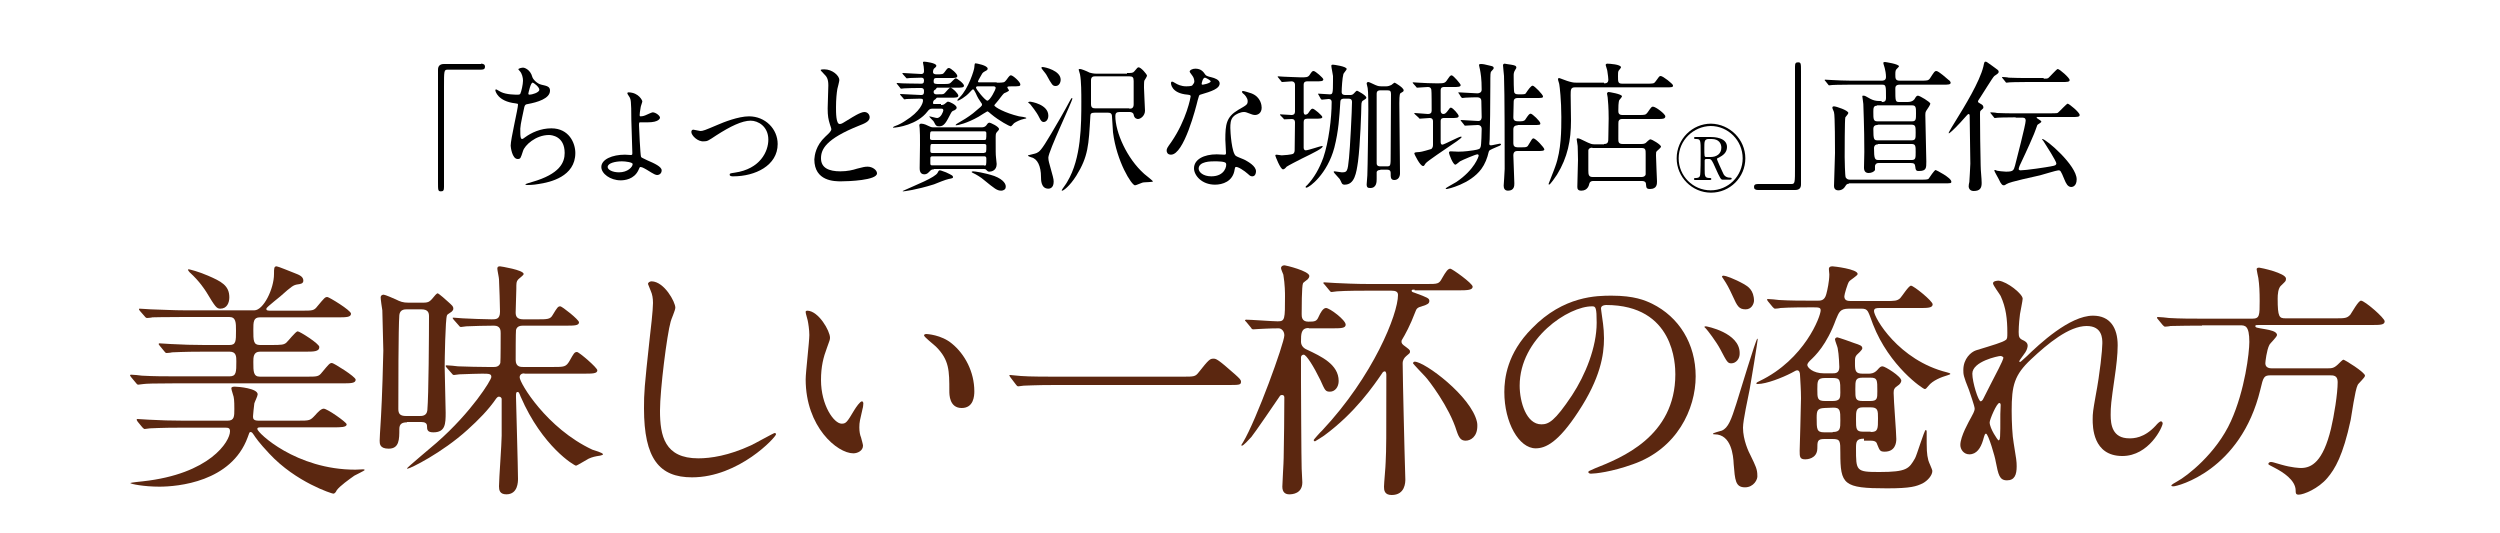 <?xml version="1.0" encoding="utf-8"?>
<!-- Generator: Adobe Illustrator 18.1.1, SVG Export Plug-In . SVG Version: 6.00 Build 0)  -->
<svg version="1.1" id="レイヤー_1" xmlns="http://www.w3.org/2000/svg" xmlns:xlink="http://www.w3.org/1999/xlink" x="0px"
	 y="0px" width="750px" height="160px" viewBox="0 0 750 160" enable-background="new 0 0 750 160" xml:space="preserve">
<g>
	<path d="M144.3,19.1c0.8,0,1.2,0.3,1.2,0.9s-0.3,0.9-1.2,0.9h-10c-1.1,0-1.1,0.3-1.1,5.3c0,4.7,0,25.6,0,29.9c0,1-0.2,1.3-0.9,1.3
		c-0.9,0-0.9-0.3-0.9-2.8V20.9c0-1.2,0.7-1.7,1.8-1.7H144.3z"/>
	<path d="M159.7,23.1c0.2,0.7,1.4,2,2.7,2.3c1.8,0.4,2.6,0.6,2.6,1.8c0,2.4-3.9,3.5-6.6,4c-0.8,0.1-0.9,0.3-1.1,0.9
		c-1.1,5.2-1.3,5.9-1.2,7.7c0,0.5,0,1.9,0.5,1.9c0.3,0,0.6-0.3,0.9-0.5c1.9-1.4,4.7-2.7,7.9-2.7c5.3,0,7.2,4.4,7.2,7.4
		c0,7.1-7.6,8.8-11,9.3c-1.6,0.3-3.1,0.3-3.4,0.3c-0.1,0-0.6,0-0.6-0.2c0-0.1,1.6-0.6,2-0.7c8.4-2.4,9.8-5.9,9.8-8.7
		c0-5.1-4-5.4-4.7-5.4c-4,0-7.3,3.1-7.8,4.8c-0.7,2.1-0.7,2.4-1.6,2.4c-1.7,0-2.1-3.7-2.1-4c0-2,2.2-11.1,2.2-12.3
		c0-0.3-0.1-0.3-0.8-0.4c-5.3-0.6-6-3.7-6-3.9c0-0.1,0.1-0.3,0.2-0.3c0.2,0,1.2,0.7,1.5,0.8c1.6,0.8,4.3,0.8,5,0.8
		c0.5,0,0.7-0.1,0.8-0.3c0.3-0.6,0.8-2.8,0.8-3.9c0-0.9-0.3-2.1-0.9-2.8c-0.3-0.4-0.5-0.5-0.5-0.6c0-0.3,1.1-0.5,1.3-0.5
		C157.2,20.2,159.1,20.8,159.7,23.1z M158.5,28.1c0,0.3,0.3,0.3,0.4,0.3c0.6,0,2.9-0.6,2.9-1.5c0-0.8-1.7-2.1-2-2.1
		C159.2,24.7,158.5,28,158.5,28.1z"/>
	<path d="M192.7,30.4c0,0.3-0.5,1.5-0.5,1.8c-0.2,0.9-0.3,2.1-0.3,2.3c0,0.3,0,0.4,0.3,0.4c0.1,0,0.7,0,1.4-0.3
		c0.3-0.1,1.9-0.9,2.2-0.9c0.9,0,2.2,1,2.2,1.6c0,0.2-0.3,1.4-3.7,1.4c-0.2,0-2.2,0-2.4,0c-0.2,0.1-0.2,0.5-0.2,0.8
		c0,0.7,0.4,9.1,0.6,9.5c0.1,0.3,0.3,0.3,1.9,1.1c2.1,0.9,4.3,1.9,4.3,3c0,1-0.8,1.4-1.3,1.4s-0.8-0.1-3.2-1.6
		c-0.2-0.1-1.3-0.8-1.8-0.8c-0.3,0-0.3,0.1-0.7,1c-1.3,2.7-4.1,3-5.3,3c-3.1,0-5.8-2-5.8-4c0-2.3,3.3-3.7,7.1-3.7
		c0.3,0,1.5,0.1,1.7,0.1c0.5,0,0.5-0.1,0.5-0.7c0-1.6-0.3-8.4-0.3-9.8c0-5.9-0.2-6.2-0.5-6.8c-0.1-0.2-0.7-1-0.7-1.2
		c0-0.3,0.3-0.3,0.4-0.3C191.7,27.8,192.7,30.2,192.7,30.4z M186.6,48.4c-1.9,0-4.3,0.5-4.3,1.7c0,0.8,1.4,1.6,3.4,1.6
		c2.6,0,4.1-1.6,4.1-2.5C189.8,48.7,187.7,48.4,186.6,48.4z"/>
	<path d="M207.4,39.6c0-0.5,0.3-0.7,0.6-0.7c0.3,0,1.8,0.4,2.1,0.4c0.8,0,1.3-0.2,5.3-1.9c1.6-0.7,6.1-2.5,9.3-2.5
		c4.9,0,8.6,3.8,8.6,8.3c0,6.5-6.8,9.7-13.3,9.7c-0.4,0-1.1,0-1.1-0.5c0-0.4,0.2-0.4,1.5-0.6c7.7-1.1,10.1-6.4,10.1-9.9
		c0-4-3.1-5.7-5.3-5.7c-2.6,0-6.1,1.7-10.3,4.4c-2.4,1.6-2.7,1.8-3.7,1.8C209.3,42.6,207.4,40.6,207.4,39.6z"/>
	<path d="M247.6,41c1.3-1.2,1.8-1.7,1.8-2.3c0-0.1-0.3-1.1-0.4-1.3c-0.5-1.6-0.7-2.6-0.7-4.9c0-1,0.2-5.8,0.2-6.9
		c0-2.1-0.6-2.7-1.3-3.4c-0.9-0.9-1-1.1-1-1.2c0-0.2,1-0.2,1.1-0.2c2.4,0,4.5,1.9,4.5,3.2c0,0.4-0.5,2.3-0.6,2.7
		c-0.2,1.2-0.4,3.1-0.4,5.5c0,1.6,0,5,1.1,5c0.6,0,0.8-0.2,3.1-1.6c0.5-0.3,3.1-2,4.3-2c1,0,1.6,0.8,1.6,1.6c0,1.3-1.7,1.9-3.2,2.5
		c-10,4-11.4,7.1-11.4,9.8c0,2.9,2.4,3.9,5.8,3.9c2.1,0,3.8-0.4,5-0.8c1.9-0.5,2.4-0.6,3.2-0.6c1.4,0,2.8,1,2.8,2
		c0,2.1-8.6,2.4-10.8,2.4c-1.9,0-8,0-8-6.6C244.4,46.6,244.7,43.7,247.6,41z"/>
	<path d="M282.3,31.5c0.3,0,0.8,0,1.2-0.4c0.6-0.5,0.7-0.6,0.9-0.6c0.5,0,2.6,1,2.6,1.8c0,0.3-0.2,0.5-0.7,0.8
		c-0.6,0.2-0.7,0.3-1,0.8c-1.4,2.7-2,4-3.5,4c-0.4,0-0.7,0-1-0.3c-0.2-0.1-0.6-1.1-0.8-1.3c-0.2-0.2-1.2-1.2-1.2-1.3
		c0-0.1,0.1-0.1,0.1-0.1c0.2,0,1.8,0.5,2.2,0.5c1.2,0,1.9-2,1.9-2.3c0-0.2-0.1-0.5-0.5-0.5h-2.9c-0.7,0-1,0.4-1.4,0.9
		c-3,3.9-9,4.8-10.2,4.8c0,0-0.1,0-0.1-0.1s0.1-0.1,0.4-0.3c1.5-0.5,2.6-1.2,3.2-1.6c4.7-2.9,5.4-5.5,5.4-6.1c0-0.6-0.2-0.6-1.2-0.6
		c-0.7,0-3,0.1-3.7,0.1c-0.1,0-0.5,0.1-0.6,0.1c-0.2,0-0.3-0.1-0.4-0.3l-0.8-0.9c-0.2-0.3-0.2-0.3-0.2-0.3c0-0.1,0.1-0.1,0.2-0.1
		c0.8,0,5.1,0.3,6.1,0.3c0.9,0,0.9-0.5,0.9-1.3c0-0.5-0.3-0.8-0.8-0.8c-1.6,0-3.7,0-5.1,0.1c-0.1,0-0.8,0.1-0.9,0.1
		c-0.2,0-0.3-0.1-0.4-0.3l-0.8-1c-0.2-0.2-0.2-0.2-0.2-0.3s0.1-0.1,0.2-0.1c0.2,0,1.3,0.1,1.5,0.1c0.6,0,3.1,0.1,5.7,0.1
		c0.4,0,0.8-0.1,0.8-0.9c0-0.3,0-0.9-0.8-0.9c-0.6,0-2.9,0.1-3.4,0.1c-0.1,0-0.8,0.1-0.9,0.1c-0.2,0-0.2-0.1-0.4-0.3l-0.8-0.9
		c-0.2-0.3-0.2-0.3-0.2-0.3c0-0.1,0.1-0.1,0.2-0.1c0.8,0,4.6,0.3,5.5,0.3c0.5,0,0.8-0.3,0.8-0.8c0-0.1,0-0.9-0.1-1.5
		c0-0.1-0.2-0.9-0.2-1.1c0-0.3,0.1-0.3,0.4-0.3c0.4,0,3.6,0.4,3.6,1.2c0,0.3-0.2,0.5-0.6,0.8c-0.2,0.1-0.4,0.6-0.4,1.1
		c0,0.7,0.8,0.7,1.1,0.7c1.7,0,1.9,0,2.4-0.7c0.8-1.1,0.9-1.2,1.3-1.2c0.5,0,2.5,1.7,2.5,2.4c0,0.6-0.8,0.6-2.2,0.6h-4
		c-0.9,0-0.9,0.4-0.9,1.1s0.5,0.7,1.9,0.7c2.5,0,2.7,0,3.1-0.3c0.3-0.2,1.3-1.4,1.6-1.4c0.5,0,2.5,1.6,2.5,2.2s-0.8,0.6-2.3,0.6
		h-5.8c-0.1,0.1-0.3,0.3-0.4,0.5c-0.5,0.3-0.6,0.4-0.6,0.8c0,0.6,0.5,0.7,0.8,0.7c1.6,0,2.1,0,2.3-0.2c0.3-0.1,1.5-1.8,1.9-1.8
		c0.6,0,2.4,1.8,2.4,2.4c0,0.6-0.8,0.6-2.2,0.6h-4.2c-0.1,0-0.4,0.4-0.5,0.5c-0.4,0.2-0.7,0.5-0.7,1.1c0,0.2,0.1,0.3,0.3,0.3H282.3z
		 M284.6,53.7c-0.7,0.1-3.7,1.3-4.4,1.6c-5.4,1.7-9,2.1-9.2,2.1c-0.1,0-0.2,0-0.2-0.1c1.9-0.8,5.1-2.3,6.5-2.9
		c1.9-0.9,3.7-1.9,4-2.6c0.3-0.6,0.4-0.7,0.7-0.7c0.3,0,1.4,0.5,1.8,0.6c1.9,0.9,2.1,1,2.1,1.5C285.9,53.4,285.7,53.5,284.6,53.7z
		 M280.2,50.8c-0.3,0-0.8,0-1.2,0.5c-0.6,0.6-0.9,1-1.7,1c-1.4,0-1.4-1.4-1.4-1.9c0-0.5,0.1-5.8,0.1-6.9c0-2.2,0-4.1-0.1-5
		c0-0.1-0.1-0.8-0.1-0.9c0-0.5,0.5-0.5,0.6-0.5c0.8,0,1.8,0.5,2.4,0.8c0.2,0.1,0.6,0.3,1.1,0.3h14.7c0.5,0,1-0.2,1.3-0.6
		c0.2-0.3,0.5-0.8,0.9-0.8c0.4,0,2.9,1.2,2.9,1.9c0,0.3-0.1,0.3-0.6,0.9c-0.4,0.4-0.4,0.7-0.4,2.1c0,3.7,0,4.7,0.1,5.5
		c0,0.3,0.2,1.9,0.2,2c0,2-1.6,2.3-2.2,2.3c-0.4,0-0.5-0.1-0.9-0.5c-0.2-0.3-0.5-0.3-0.7-0.3H280.2z M295.3,42
		c0.6,0,0.6-0.2,0.6-2.1c0-0.5-0.4-0.5-0.6-0.5h-15.6c-0.7,0-0.7,0.2-0.7,2.1c0,0.4,0.3,0.5,0.7,0.5H295.3z M295.3,45.8
		c0.6,0,0.6-0.2,0.6-2.1c0-0.4-0.3-0.5-0.6-0.5h-15.6c-0.6,0-0.6,0.2-0.6,2c0,0.5,0.1,0.7,0.6,0.7H295.3z M295.3,49.7
		c0.6,0,0.6-0.2,0.6-2.2c0-0.6-0.4-0.6-0.7-0.6h-15.5c-0.2,0-0.6,0-0.6,0.5c0,0.2,0,1.4,0,1.7c0,0.5,0.3,0.5,0.6,0.5H295.3z
		 M299,24.8c2.1,0,2.3,0,2.9-0.8c1-1.4,1.1-1.4,1.4-1.4c0.6,0,2.8,2,2.8,2.7c0,0.6-0.3,0.6-2.6,0.6c-0.8,0-1.3,0-1.3,0.3
		c0,0.2,0.5,0.8,0.5,0.9c0,0.3-1.3,0.8-1.5,0.9c-0.4,0.3-1.8,2.3-2.2,2.7c-0.6,0.7-0.7,0.8-0.7,0.9c0,0.5,3.2,2.3,7.4,3.3
		c0.3,0,2.2,0.3,2.2,0.5c0,0.1-0.1,0.2-0.8,0.3c-1,0.2-2.2,0.8-2.8,1.2c-0.2,0.1-0.8,1-1.1,1c-0.3,0-3.4-1.6-5.9-3.7
		c-0.2-0.2-0.9-0.8-1.1-0.8c-0.1,0-2.1,1.3-2.6,1.6c-3.5,2-6.3,2.6-6.8,2.6c-0.1,0-0.1,0-0.1-0.1c0-0.1,0.1-0.2,0.4-0.4
		c1.6-0.9,3.4-2,4.8-3.1c2.4-2,2.7-2.2,2.7-2.6c0-0.2,0-0.3-0.2-0.5c-0.7-1-1.1-1.6-1.7-3c-0.4-0.8-0.6-1.1-0.8-1.1
		c-0.2,0-0.6,0.5-0.9,0.8c-1.4,1.6-3.4,2.6-3.6,2.6c-0.1,0-0.2,0-0.2-0.1c0-0.2,0.5-0.7,0.7-0.9c2.6-2.5,4.4-8.3,4.4-9
		c0.1-1.1,0.1-1.2,0.4-1.2c0.2,0,3.6,0.6,3.6,1.6c0,0.3-0.2,0.4-0.3,0.5c-0.5,0.3-1,0.5-1.3,0.9c-0.1,0.2-1.3,2.2-1.3,2.4
		c0,0.2,0.1,0.3,0.3,0.3H299z M300.4,57.2c-1.3,0-2-0.6-5.2-3.2c-0.9-0.8-2.4-1.7-3.3-2.1c-0.2-0.1-0.4-0.2-0.4-0.3
		c0-0.1,0.2-0.2,0.4-0.2c0.5,0,3.4,0.4,6.4,1.4c2.9,1.1,3.6,2.6,3.4,3.4C301.7,56.8,301,57.2,300.4,57.2z M293.4,25.9
		c-0.2,0-0.6,0-0.6,0.4c0,0.5,2.8,3.9,3.4,3.9c0.8,0,2.5-3.3,2.5-3.8c0-0.5-0.5-0.5-0.7-0.5H293.4z"/>
	<path d="M309,30.5c0.3,0,5.5,0.8,5.5,4.2c0,1.2-0.7,1.9-1.4,1.9c-0.4,0-0.8-0.2-1.3-1.3c-0.9-1.9-2.6-3.8-2.7-4
		c-0.6-0.5-0.7-0.6-0.7-0.6C308.4,30.7,308.7,30.5,309,30.5z M311,45.9c0.8-0.4,1.3-0.6,4.3-5.7c1.9-3.2,4-6.8,5.8-10.2
		c0.3-0.5,0.4-0.6,0.5-0.6s0.1,0.1,0.1,0.2c0,0.8-7.2,15.8-7.2,17.7c0,0.5,0.1,1,0.2,1.4c1.2,4.4,1.4,4.9,1.4,5.8
		c0,2.1-1.4,2.1-1.6,2.1c-2.2,0-2.2-2.6-2.2-3.5c0-3.3-1.1-5.5-2.9-5.9c-0.2-0.1-1.1-0.3-1-0.6C308.6,46.5,310.7,46.1,311,45.9z
		 M312.7,20.1c0.8,0,5.5,1.1,5.5,3.8c0,0.9-0.5,1.9-1.5,1.9c-0.9,0-1.1-0.3-2.8-3.4c-0.2-0.4-1.5-1.8-1.5-2.1
		C312.5,20.2,312.6,20.1,312.7,20.1z M338.1,21.9c1.4,0,1.8,0,2.2-0.5c0.9-1.1,1-1.2,1.3-1.2c0.7,0,2.5,2.1,2.5,2.5
		c0,0.3-0.7,1.3-0.8,1.5c-0.1,0.3-0.1,1.8-0.1,2.1c0,1.1,0.3,6.2,0.3,6.9c0,1.5-1.3,2.5-2.1,2.5c-0.1,0-1.1,0-1.3-1.3
		c-0.1-0.6-0.7-0.8-1.2-0.8h-3c-1,0-1.3,0.4-1.3,1.2c0,4.8,3.4,12.7,8.7,17.4c0.4,0.3,2.6,2.1,2.6,2.2c0,0.3-2.7,0.2-3.2,0.4
		c-1.8,0.7-2,0.8-2.2,0.8c-1,0-5.5-7.1-6.6-15.9c-0.1-1.2-0.2-2.8-0.3-4.7c0-1-0.5-1.2-1.3-1.2h-3.8c-1.2,0-1.4,0.3-1.4,1.2
		c-0.5,8.5-0.6,11.9-4.2,17.7c-2,3.2-3.9,4.5-4.2,4.5c-0.1,0-0.2,0-0.2-0.1c0-0.2,1.5-2.1,1.7-2.6c4.2-7,4.2-17.1,4.2-24.1
		c0-2.3,0-6.1-0.4-8.1c0-0.2-0.4-1.2-0.4-1.4c0-0.2,0.3-0.2,0.4-0.2c0.4,0,1.7,0.5,2.9,1.1c0.3,0.1,1.2,0.3,1.9,0.3H338.1z
		 M338.8,32.6c0.5,0,1.3,0,1.3-1.3c0-1.1,0-6,0-7c0-1.1-0.3-1.4-1.3-1.4h-10.2c-0.5,0-1.3,0-1.3,1.2c0,1.1,0,6.1,0,7.1
		c0,1.3,0.7,1.3,1.5,1.3H338.8z"/>
	<path d="M358.3,24.5c0-0.6-0.2-1.3-0.6-1.8c-0.1-0.2-0.8-1-0.8-1.2c0-0.5,0.9-0.9,1.7-0.9c1.7,0,2.4,0.9,3,1.8
		c0.2,0.3,0.6,0.5,1.9,0.8c0.8,0.2,2.4,0.7,2.4,1.8c0,1.6-2.4,2.4-5.8,3.4c-0.4,0.1-0.4,0.3-0.8,1.7c-0.5,2.1-4.1,16.3-8,16.3
		c-1.1,0-1.3-0.8-1.3-1.2c0-0.6,0.1-0.8,1.4-2.6c4.6-6.7,5.8-13.5,5.8-13.7c0-0.4-0.3-0.4-0.9-0.5c-5-0.4-5-3.4-5-3.4
		c0-0.2,0-0.5,0.3-0.5c0.2,0,0.3,0,1.1,0.5c0.5,0.3,1.6,0.9,3.2,0.9c0.1,0,1.6,0,1.8-0.3S358.3,24.9,358.3,24.5z M370.4,50.8
		c-0.5,3.7-3.7,4.6-5.9,4.6c-4,0-6.3-2.8-6.3-4.9c0-2.7,3-4.2,6.8-4.2c0.3,0,1.9,0.1,2.2,0.1c0.4,0,0.6,0,0.6-0.5
		c0-0.6-0.2-3.4-0.2-4c0-4.6,0.3-6.8,3.8-8.9c2.6-1.5,2.9-1.6,2.9-2.7c0-0.9-0.9-1.9-1.2-2.1c-0.4-0.3-0.5-0.5-0.5-0.7
		c0-0.1,0.1-0.2,0.3-0.2c0.3,0,1.6,0.4,2.5,0.7c2.9,1.1,3.1,3.7,3.1,4.3c0,1.6-1.1,2.2-2,2.2c0,0-0.5,0-1-0.2
		c-1.6-0.6-1.8-0.7-2.3-0.7c-1,0-2.4,0.6-3.1,1.3c-1,0.9-1,2.4-1,3.5c0,1.1,0.4,7.6,1.7,8.4c0.4,0.3,2.4,1,2.7,1.2
		c0.9,0.5,3.3,1.8,3.3,3.4c0,0.7-0.3,1.5-1.1,1.5c-0.4,0-0.7-0.1-1.3-0.7c-1.1-1-3.1-2.3-3.7-2.1C370.5,50.2,370.5,50.4,370.4,50.8z
		 M364.3,48.4c-1,0-4.7,0-4.7,2.2c0,1,1.3,2.3,3.8,2.3c4.1,0,4.7-3.2,4.4-3.9C367.6,48.4,365.3,48.4,364.3,48.4z M363.2,24.4
		c0-0.3-1.5-1.1-1.7-1.1c-0.7,0-1,1.7-1,1.8c0,0.1,0,0.2,0.1,0.3C360.7,25.5,363.2,25,363.2,24.4z"/>
	<path d="M384.2,34.7c-0.1-0.1-0.2-0.2-0.2-0.3c0,0,0-0.1,0.1-0.1c0.5,0,2.9,0.2,3.4,0.2c0.6,0,1-0.3,1-1c0-1.3,0-7,0-8.1
		c0-0.6-0.4-1-1-1c-0.4,0-2.6,0.2-2.8,0.2s-0.3-0.1-0.4-0.3l-0.8-1c-0.1-0.1-0.2-0.2-0.2-0.3c0-0.1,0-0.1,0.2-0.1
		c0.2,0,1.3,0.1,1.5,0.1c0.5,0,4.1,0.2,5.2,0.2c1.6,0,2.1,0,2.6-0.6c0.8-1.2,0.9-1.3,1.3-1.3c0.5,0,2.9,2.1,2.9,2.5
		c0,0.6-0.8,0.6-2.3,0.6h-2.5c-0.3,0-1.1,0-1.1,1c0,2.1,0,6.2,0,8.1c0,0.4,0.1,0.9,0.5,0.9c0.4,0,0.8-0.3,0.9-0.5
		c0.8-1.2,1-1.3,1.3-1.3c0.5,0,2.9,2.1,2.9,2.5c0,0.5-0.8,0.5-2.2,0.5h-2.3c-0.9,0-1.1,0.4-1.1,1.1c0,1.2,0,6.6,0,7.6
		c0,0.4,0.2,0.8,0.6,0.8c0.8,0,4.4-1.3,4.9-1.3c0.1,0,0.2,0,0.2,0.1c0,0.6-2.4,1.8-6.3,3.7c-1,0.5-4.1,2.1-4.5,2.4
		c-0.5,0.6-0.8,0.8-1.1,0.8c-0.8,0-2.3-4-2.3-4.1c0-0.3,0.2-0.3,0.4-0.3s1.3,0.2,1.5,0.2c0.5,0,3.1-0.2,3.5-0.5
		c0.3-0.3,0.4-0.6,0.4-1.1c0-1.3,0.1-7.2,0.1-8.3c0-0.6-0.3-1-0.9-1c-0.3,0-2.1,0.1-2.3,0.1c-0.1,0-0.2-0.1-0.3-0.3L384.2,34.7z
		 M395.6,28.5c-0.1-0.1-0.2-0.3-0.2-0.3c0-0.1,0.1-0.1,0.2-0.1c0.5,0,2.7,0.2,3.3,0.2c0.9,0,1-0.2,1-4v-1.5c0-0.3-0.5-2.6-0.5-3
		c0-0.3,0.1-0.4,0.5-0.4c0.2,0,4.1,0.5,4.1,1.3c0,0.3-1,1.3-1,1.6c-0.3,1-0.5,4.2-0.5,5.3c0,0.9,0.8,0.9,1.2,0.9h1.3
		c0.3,0,0.8,0,1.2-0.5c0.1-0.1,0.7-0.8,0.9-0.8c0.1,0,2.8,1.4,2.8,2.1c0,0.2-0.2,0.4-0.7,0.7c-0.6,0.3-0.8,0.5-0.8,1.9
		c0,1-0.3,11.2-1,16.6c-0.5,3.4-1,6.9-4,6.9c-0.2,0-0.7,0-0.9-0.5c-0.1-0.2-0.5-1.1-0.6-1.2c-0.2-0.3-1.8-1.9-1.8-2.1
		s0.2-0.2,0.3-0.2c0.3,0,1.8,0.3,2.1,0.3c1.6,0,1.8-0.1,2.2-4.3c0.3-2.7,0.9-14.5,0.9-16.8c0-1-0.7-1-1.1-1h-1.3c-0.3,0-1.1,0-1.1,1
		c-0.3,4.5-0.5,8.6-1.8,13.7c-2.1,7.9-7.5,12-8.4,12c-0.2,0-0.2-0.1-0.2-0.2c0-0.2,0.1-0.3,0.4-0.5c2.1-2.2,3.7-5,4.9-8.3
		c1.6-4.7,2.5-11.8,2.5-16.7c0-0.9-0.8-0.9-0.9-0.9c-0.3,0-1.8,0.2-2,0.2s-0.3-0.2-0.4-0.3L395.6,28.5z M414.1,51
		c-0.3,0-0.9,0-1.1,0.6v2.1c0,0.8,0,2.7-1.9,2.7c-0.7,0-1.1-0.1-1.1-1.1c0-0.4,0.2-2.3,0.2-2.7c0.1-1.5,0.3-18,0.3-19.7
		c0-1.2,0-5.5-0.2-6.5c0-0.2-0.3-1.1-0.3-1.3c0-0.3,0.2-0.5,0.5-0.5c0.3,0,1.8,0.8,2.1,0.9c0.9,0.4,1.4,0.4,1.8,0.4h1.5
		c0.5,0,1.1-0.2,1.5-0.4c0.2-0.1,0.8-0.7,1-0.7c0.1,0,2.7,1.5,2.7,2.3c0,0.2-0.1,0.3-0.2,0.4c-0.1,0.1-0.7,0.4-0.8,0.5
		c-0.3,0.3-0.3,2.3-0.3,2.9c0,3,0.2,17.7,0.2,21.1c0,1-0.5,2-1.7,2c-1.1,0-1.1-0.8-1.1-2.1c0-0.9-0.6-1-1.1-1H414.1z M414.1,27.1
		c-0.3,0-1.1,0-1.1,1V49c0,0.9,0.8,0.9,1.1,0.9h1.9c1.2,0,1.2,0,1.2-3.8c0-3.5,0.1-15.8,0.1-17.9c0-0.9-0.3-1.1-1.1-1.1H414.1z"/>
	<path d="M424.5,34.3c-0.2-0.2-0.2-0.2-0.2-0.3c0-0.1,0-0.1,0.1-0.1c0.6,0,3.4,0.3,4,0.3c0.7,0,1.1-0.3,1.1-1c0-0.7,0-6.1-0.1-6.3
		c-0.1-0.5-0.4-0.8-1-0.8c-0.5,0-2.9,0.2-3.2,0.2c-0.2,0-0.3-0.1-0.4-0.3l-0.8-0.9c-0.2-0.2-0.2-0.3-0.2-0.3c0-0.1,0.1-0.1,0.2-0.1
		c0.3,0,1.3,0.1,1.5,0.1c1.6,0.1,3.9,0.2,5.5,0.2c2.2,0,2.5,0,3.2-1.1c0.5-0.7,0.8-1.3,1.3-1.3c0.5,0,2.7,2.6,2.7,2.9
		c0,0.6-0.8,0.6-2.3,0.6h-2.6c-0.4,0-1.1,0-1.1,1c0,1,0,5.3,0,6.1c0,0.6,0.3,1,0.8,1c0.5,0,0.8-0.3,1.2-0.8c0.8-1.1,0.8-1.1,1.1-1.1
		c0.5,0,2.3,2,2.3,2.5c0,0.6-0.8,0.6-2.2,0.6h-2.1c-0.4,0-1.1,0-1.1,0.9c0,1,0,5.4,0,6.3c0,0.5,0.2,0.8,0.5,0.8c0.5,0,5-2.4,5.5-2.4
		c0.1,0,0.3,0,0.3,0.1c0,0.4-2.8,2.2-3.1,2.4c-1.6,1.1-7.3,4.9-7.7,5.5c-0.5,0.8-0.5,0.8-0.8,0.8c-0.9,0-2.6-3.6-2.6-3.7
		c0-0.4,0.2-0.4,1.6-0.5c0.5,0,3.2-0.8,3.5-0.9c0.3-0.3,0.5-0.6,0.5-1.2c0-0.9,0-6.9,0-7.1c0-0.2,0-1-1-1c-0.4,0-2.6,0.2-2.9,0.2
		c-0.2,0-0.3-0.1-0.4-0.3L424.5,34.3z M437.7,28.1c-0.2-0.2-0.2-0.2-0.2-0.3s0.1-0.1,0.1-0.1c0.8,0,4.7,0.3,5.6,0.3
		c0.5,0,1.3-0.2,1.3-1.1c0-3.4-0.3-4.9-0.5-6c0-0.2-0.3-1.1-0.3-1.4c0-0.3,0.5-0.3,0.6-0.3c0.5,0,1.2,0.1,2.7,0.5
		c0.9,0.2,1.1,0.3,1.1,0.7c0,0.3-0.1,0.3-0.7,1c-0.3,0.3-0.3,0.7-0.3,4.2c0,4.5-0.1,14-0.2,16.2c0,0.2-0.1,1.1-0.1,1.3
		c0,0.2,0,0.5,0.5,0.5c0.4,0,2.4-0.5,2.6-0.5c0.1,0,0.4,0,0.4,0.2c0,0.3-0.5,0.5-1.3,0.8c-2.1,0.9-2.3,1-2.4,1.5
		c-0.4,1.8-1.1,3.6-2.2,5.1c-3.4,4.6-10.2,6-10.3,6c-0.2,0-0.4,0-0.4-0.2c0-0.1,2.7-1.6,3.2-1.9c5.5-3.7,6.7-7.7,6.7-7.9
		c0-0.3-0.2-0.4-0.4-0.4c-0.5,0-4.5,1.7-5.2,2.1c-0.2,0.1-1.1,1-1.4,1c-0.7,0-1.9-3.1-1.9-3.6c0-0.3,0.2-0.4,0.5-0.4
		c0.3,0,1.9,0.1,2.3,0.1c2,0,3.7-0.3,4.5-0.4c1.8-0.3,2-0.4,2.2-1.1c0.2-0.4,0.3-4.7,0.3-5.3c0-0.8-0.5-1.2-1.1-1.2
		c-0.6,0-3.6,0.2-3.9,0.2c-0.1,0-0.2-0.1-0.3-0.3l-0.8-1c-0.2-0.2-0.2-0.2-0.2-0.3c0-0.1,0.1-0.1,0.1-0.1c0.8,0,4.4,0.3,5.2,0.3
		c1,0,1-1,1-1.2c0-0.7-0.1-4.1-0.1-4.8c0-1.1-1-1.1-1.2-1.1c-0.2,0-2.6,0-3.6,0.1c-0.1,0-0.8,0.1-0.9,0.1s-0.2-0.1-0.4-0.3
		L437.7,28.1z M455.3,37.6c-0.3,0-1.3,0-1.3,1.2c0,0.6,0,3.5,0,4.2c0,0.8,0.4,1.2,1.3,1.2h0.8c1.9,0,2.1,0,2.6-1
		c0.7-1.2,1-1.7,1.3-1.7c0.7,0,3.3,2.8,3.3,3.3c0,0.5-0.8,0.5-2.2,0.5h-5.8c-0.4,0-1.3,0-1.3,1.3c0,1.2,0.3,7,0.3,8.4
		c0,0.7,0,2.2-1.9,2.2c-1,0-1.3-0.7-1.3-1.5c0-0.2,0.3-4.2,0.3-5c0-5.7,0-23-0.2-27.9c0-0.4-0.3-2.6-0.3-3.2c0-0.3,0.2-0.5,0.5-0.5
		c0.1,0,1.6,0.3,1.9,0.3c1.1,0.2,1.6,0.3,1.6,0.9c0,0.2-0.2,0.4-0.3,0.6c-0.5,0.8-0.5,1.2-0.5,1.9c0,0.8,0,4.6,0.2,5
		c0.3,0.5,0.6,0.5,1.8,0.5c1.4,0,1.5,0,1.9-0.7c0.4-0.6,1.3-1.9,1.8-1.9c0.5,0,3.1,2.7,3.1,3.2c0,0.5-0.3,0.5-2.3,0.5h-5.3
		c-1.2,0-1.2,0.8-1.2,1.3c0,0.6-0.1,3.7-0.1,4.5c0,1.2,0.8,1.2,2,1.2s1.5-0.3,1.7-0.7c0.8-1.2,1.1-1.6,1.5-1.6
		c0.5,0,2.9,2.3,2.9,2.9c0,0.5-0.2,0.5-2.2,0.5H455.3z"/>
	<path d="M481.2,25c0.5,0,1.3,0,1.3-1.1c0-0.2-0.1-1.5-0.3-2.6c0-0.3-0.5-1.6-0.5-1.8c0-0.3,0.3-0.4,0.5-0.4c0.5,0,4.1,0.2,4.1,1.1
		c0,0.2-0.6,0.8-0.7,1c-0.2,0.3-0.2,0.8-0.2,1.7c0,1.7,0,2.2,1.3,2.2h7.3c2,0,2.2,0,2.7-0.7c1-1.4,1.1-1.6,1.5-1.6
		c0.7,0,3.7,2.4,3.7,2.8c0,0.6-0.2,0.6-2.2,0.6h-27.2c-1.3,0-1.3,0.7-1.3,2.4c0,1.2,0.1,6.6,0.1,7.6c0,5.9-1,11-4.2,16.2
		c-0.4,0.6-2,3-2.4,3c-0.1,0-0.1-0.2-0.1-0.3c0-0.1,1.8-4.5,2-5.2c1.8-4.9,1.8-11,1.8-14.8c0-5-0.5-9.2-0.6-9.7
		c0-0.3-0.4-1.3-0.4-1.6c0-0.2,0.1-0.4,0.3-0.4s2.6,1,3.2,1.1c1.1,0.3,1.5,0.3,2.1,0.3H481.2z M481.2,43.2c1.3,0,1.3-0.7,1.3-2
		c0-0.9,0.1-4.8,0.1-5.6c0-3.2-0.2-5.6-0.3-6.4c0-0.2-0.2-1-0.2-1.1c0-0.3,0.3-0.5,0.5-0.5c0.1,0,4,0.6,4,1.3c0,0.2-0.7,1-0.8,1.1
		c-0.3,0.6-0.3,2.4-0.3,3.2c0,0.5,0,1.3,1.2,1.3h5c1.8,0,2,0,2.6-0.8c1.1-1.6,1.2-1.7,1.6-1.7c0.8,0,3.7,2.2,3.7,2.9
		c0,0.8-0.9,0.8-2.2,0.8h-10.7c-0.5,0-0.9,0.1-1.1,0.6c-0.1,0.2-0.1,0.3-0.1,5.4c0,0.8,0,1.5,1.3,1.5h5.6c0.3,0,0.8,0,1.3-0.3
		c0.2-0.2,1.1-1.1,1.4-1.1c0.5,0,3.2,1.6,3.2,2.2c0,0.3-1,1.1-1.2,1.3c-0.3,0.3-0.3,0.4-0.3,1.3c0,1.2,0.3,7.4,0.3,7.8
		c0,0.8,0,2.3-2.1,2.3c-1.1,0-1.1-0.4-1.2-1.4c0-0.8-0.6-1-1.2-1h-14.6c-0.5,0-1,0.1-1.2,0.8c-0.1,0.5-0.5,2.1-2.4,2.1
		c-1.1,0-1.2-0.6-1.2-1.2c0-1.3,0.2-6.9,0.2-8c0-1.9-0.1-3.4-0.1-4.2c0-0.3-0.3-1.8-0.3-2.1c0-0.1,0.2-0.2,0.3-0.2
		c0.5,0,0.8,0.2,3.1,1.3c0.7,0.3,1.1,0.5,1.9,0.5H481.2z M477.7,44.3c-0.6,0-1.1,0.2-1.2,0.8c0,0.2,0,5.4,0,6c0,1.3,0.1,2,1.3,2
		h14.7c0.5,0,1.1-0.2,1.2-0.8v-6.1c0-1.2,0-1.8-1.2-1.8H477.7z"/>
	<path d="M523.6,47.5c0,5.7-4.6,10.3-10.3,10.3c-5.7,0-10.3-4.7-10.3-10.3c0-5.8,4.7-10.4,10.3-10.4
		C518.9,37.2,523.6,41.8,523.6,47.5z M503.6,47.5c0,5.3,4.3,9.6,9.6,9.6c5.3,0,9.6-4.3,9.6-9.6c0-5.4-4.4-9.7-9.6-9.7
		C508,37.9,503.6,42.1,503.6,47.5z M513.2,41.1c0.9,0,4.9,0.1,4.9,3c0,1.8-1.4,2.6-2.3,3.1c-0.6,0.3-0.7,0.3-0.7,0.5
		c0,0.4,1.5,3.5,1.8,4.2c0.2,0.5,0.7,1.4,2.1,1.4c0.2,0,0.5,0,0.5,0.3s-0.5,0.3-0.6,0.3h-2.1c-0.5,0-0.7-0.2-2.3-3.8
		c-0.7-1.6-1.1-2.4-1.7-2.4h-1c-0.2,0-0.4,0.2-0.4,0.4c0,0.2,0,2.2,0,2.6c0,2.2,0,2.7,1.6,2.7c0.1,0,0.4,0,0.4,0.3s-0.3,0.3-0.5,0.3
		h-4.3c-0.2,0-0.4,0-0.4-0.3c0-0.3,0.2-0.3,0.5-0.3c0.3,0,1.1,0,1.3-0.7c0.2-0.4,0.2-5.9,0.2-6.8c0-4,0-4.2-1.5-4.2
		c-0.1,0-0.5,0-0.5-0.3c0-0.3,0.3-0.3,0.5-0.3H513.2z M512.6,41.7c-1.3,0-1.3,0.8-1.3,2.6c0,2.5,0,2.8,0.5,2.8h1.4
		c1.7,0,3.2-0.9,3.2-2.8c0-1.2-0.7-2.6-2.9-2.6H512.6z"/>
	<path d="M527.4,57c-0.8,0-1.2-0.3-1.2-0.9s0.3-0.9,1.2-0.9h10c1.1,0,1.1-0.3,1.1-5.3c0-4.7,0-25.6,0-29.9c0-1,0.2-1.3,0.9-1.3
		c0.9,0,0.9,0.3,0.9,2.8v33.8c0,1.2-0.6,1.7-1.8,1.7H527.4z"/>
	<path d="M564.5,30.6c0.7,0,1.3-0.1,1.3-1.2c0-3.7,0-4-1.2-4H555c-3.7,0-4.9,0.1-5.3,0.1c-0.1,0-0.8,0.1-0.9,0.1
		c-0.2,0-0.3-0.1-0.4-0.3l-0.8-1c-0.2-0.2-0.2-0.2-0.2-0.3c0-0.1,0.1-0.1,0.2-0.1c0.3,0,1.6,0.1,1.8,0.1c2.1,0.1,3.8,0.2,5.8,0.2
		h9.3c0.4,0,1.3,0,1.3-1.1c0-0.1,0-1.1-0.3-2.3c0-0.3-0.5-1.6-0.5-1.9c0-0.3,0.3-0.3,0.5-0.3c0.1,0,4.2,0.6,4.2,1.3
		c0,0.1-0.6,0.7-0.7,0.8c-0.3,0.3-0.4,0.6-0.4,1.6c0,1.2,0,1.9,1.3,1.9h6.4c1.8,0,2.2,0,2.7-0.7c1.3-2,1.4-2.2,1.9-2.2
		c0.7,0,3.2,2.3,3.7,2.7c0.1,0,0.6,0.5,0.6,0.8c0,0.6-0.8,0.6-2.2,0.6h-13.1c-1.3,0-1.3,0.8-1.3,1.2c0,3.9,0,4,1.3,4h2.4
		c1.5,0,2.1-0.8,2.2-1.1c0.3-0.5,0.5-0.8,0.9-0.8c0.5,0,3.7,1.9,3.7,2.4c0,0.3-0.7,1.4-1.2,2.1c-0.3,0.5-0.3,0.8-0.3,1.3
		c0,2.2,0.3,11.9,0.3,14c0,1.9,0,2.8-2.2,2.8c-0.6,0-1,0-1.1-1.2c-0.1-0.9-0.3-1.2-1.4-1.2h-9.6c-0.9,0-1.1,0.7-1.1,0.9
		c0,0.4,0,1.1,0,1.2c-0.3,0.6-1.2,0.9-1.9,0.9c-0.8,0-1.4-0.4-1.4-1.6c0-0.8,0.1-4,0.1-4.7c0-7.7-0.3-13.6-0.3-14.4
		c0-0.4-0.3-2-0.3-2.3c0-0.2,0.1-0.2,0.3-0.2c0.5,0,0.6,0.1,2.2,1c0.8,0.4,1.6,0.6,2.5,0.6H564.5z M554.7,55.1c-0.4,0-0.8,0.2-1,0.6
		c-0.5,0.9-1.2,1.4-2.2,1.4c-0.2,0-1.3,0-1.3-1.3c0-1.4,0.3-8.4,0.3-9.9c0-1.4,0-11.4-0.3-12.2c0-0.2-0.5-1.1-0.5-1.4
		c0-0.4,0.4-0.4,0.5-0.4c0.6,0,4.3,1.2,4.3,2c0,0.3-0.8,1.1-0.9,1.3c-0.2,0.5-0.2,10.8-0.2,11.9c0,0.8,0.1,5.7,0.3,6.1
		c0.1,0.1,0.3,0.7,1.3,0.7h21.5c1.6,0,1.9-0.1,2.1-0.3c0.3-0.4,1.7-2.6,2.1-2.6c0.1,0,4.7,2.3,4.7,3.5c0,0.5-0.2,0.5-2.2,0.5H554.7z
		 M563.1,31.7c-1.1,0-1.1,0.8-1.1,1.9c0,2.1,0,2.8,1.2,2.8h10.4c1.2,0,1.2-0.6,1.2-2.4c0-1.7,0-2.4-1.2-2.4H563.1z M563.3,37.5
		c-0.4,0-1.3,0-1.3,1.2c0,3.2,0.2,3.4,1.3,3.4h10.1c1.3,0,1.3-0.5,1.3-2.3c0-1.8,0-2.4-1.3-2.4H563.3z M563.4,43.3
		c-1,0-1.2,0.7-1.2,1.1c0,3.3,0.3,3.6,1.3,3.6h10c1.2,0,1.2-0.6,1.2-2.4c0-1.7,0-2.4-1.2-2.4H563.4z"/>
	<path d="M594.3,33.1c-0.3,0.3-0.3,0.4-0.3,1.1c0,3.4,0.1,12.3,0.2,15.5c0,1.5,0.3,3.8,0.3,5.2c0,1.5-0.5,2.4-2.4,2.4
		c-1.4,0-1.5-1.2-1.5-1.4c0-0.2,0.1-1.1,0.2-1.3c0-0.4,0.3-4.5,0.3-5.5c0-2.3-0.2-12.3-0.2-14.3c0-0.3,0-0.6-0.4-0.6
		c-0.2,0-2.6,2.9-3.2,3.4c-0.3,0.4-2.4,2.4-2.6,2.4c-0.1,0-0.1-0.1-0.1-0.1c0-0.3,1.7-3,2-3.5c2.8-4.5,7.3-11.9,8.4-16.4
		c0.3-1.4,0.3-1.5,0.7-1.5c0.2,0,0.4,0.1,1.9,1.2c1.8,1.3,2,1.4,2,1.8c0,0.4-0.1,0.5-1.3,1.3c-0.5,0.4-3.5,5.4-4.2,6.4
		c-0.6,0.9-0.7,1-0.7,1.3c0,0.2,0.2,0.3,0.7,0.6c0.8,0.4,0.9,0.7,0.9,1.1C595.1,32.4,594.9,32.6,594.3,33.1z M604.7,35.2
		c-3.7,0-4.9,0.1-5.3,0.1c-0.1,0-0.8,0.1-0.9,0.1c-0.2,0-0.3-0.1-0.4-0.3l-0.8-1c-0.1-0.1-0.2-0.2-0.2-0.3c0-0.1,0.1-0.1,0.2-0.1
		c0.3,0,1.6,0.1,1.8,0.2c2.1,0.1,3.8,0.1,5.8,0.1h10.3c1.6,0,2.1,0,2.3-0.3c0.5-0.4,2.5-2.6,2.8-2.6c0.4,0,3.6,2.6,3.6,3.4
		c0,0.6-0.8,0.6-2.2,0.6h-10.4c-0.2,0-0.3,0-0.3,0.2c0,0.1,0,0.1,0.6,0.5c0.5,0.3,0.8,0.5,0.8,0.7c0,0.3-1.1,0.8-1.2,1
		c-0.2,0.5-0.8,2.3-1,2.7c-0.5,1.2-1.6,3.8-4.3,9.5c-0.1,0.3-0.3,0.8-0.3,1c0,0.3,0.3,0.4,0.6,0.4c1.4,0,7.8-0.9,9.6-1.3
		c0.5-0.1,1.1-0.2,1.1-0.8c0-0.6-3.1-5.5-3.7-6.4c0,0-0.4-0.6-0.6-0.8c0,0,0.1-0.1,0.1-0.1c1.1,0,10.3,7.9,10.3,12.1
		c0,2-1.2,2.3-1.6,2.3c-1.1,0-1.6-1.1-2.1-2.3c-1.1-2.7-1.2-2.7-1.8-2.7c-0.5,0-4.7,1.3-5.5,1.5c-1.6,0.4-9,1.9-10,2.6
		c-0.5,0.3-0.6,0.4-0.8,0.4c-0.4,0-0.8-0.1-1.6-1.9c-0.2-0.4-1.3-2.3-1.3-2.5c0-0.1,0-0.2,0.2-0.2c0.1,0,0.5,0.1,0.5,0.2
		c0.5,0.1,2.1,0.3,2.8,0.3c2.2,0,2.3-0.4,2.7-1.8c0.5-2,3.2-12.3,3.2-13.5c0-0.9-0.6-0.9-1.1-0.9H604.7z M613.1,23.6
		c0.7,0,1.1,0,1.4-0.2c0.2-0.1,2.5-2.7,2.8-2.7c0.6,0,3.6,2.7,3.6,3.3s-0.8,0.6-2.3,0.6h-10.4c-3.7,0-4.9,0.1-5.3,0.1
		c-0.1,0-0.8,0.1-0.9,0.1c-0.2,0-0.3-0.1-0.4-0.3l-0.8-1c-0.1-0.1-0.2-0.2-0.2-0.3c0-0.1,0.1-0.1,0.2-0.1c0.3,0,1.6,0.1,1.8,0.2
		c2.1,0.1,3.8,0.1,5.8,0.1H613.1z"/>
</g>
<g>
	<path fill="#5B2710" d="M90.4,93.2c3.4,0,3.8,0,4.8-1.3c2.1-2.5,2.3-2.8,3-2.8c0.5,0,7.1,4,7.1,5c0,1.1-1.5,1.1-4.1,1.1H78
		c-2,0-2,1.4-2,3.8c0,3.2,0,4.5,2,4.5h3.5c3,0,3.6-0.1,4.3-0.6c0.6-0.5,2.9-3.5,3.5-3.5s6.5,3.7,6.5,4.7c0,1.4-1.7,1.4-4.2,1.4H78
		c-2,0-2,1.7-2,3.1c0,2.9,0,4.4,2,4.4h13.8c3.4,0,3.8,0,4.8-1.3c2.1-2.5,2.3-2.8,3-2.8c0.5,0,7.1,4.1,7.1,5c0,1.1-1.5,1.1-4.1,1.1
		h-50c-6.5,0-8.7,0.1-9.5,0.2c-0.3,0-1.4,0.2-1.6,0.2c-0.3,0-0.5-0.2-0.7-0.5l-1.5-1.8c-0.2-0.4-0.3-0.4-0.3-0.5
		c0-0.1,0.1-0.2,0.3-0.2c0.5,0,2.8,0.2,3.3,0.3c3.7,0.2,6.8,0.2,10.3,0.2h16c2,0,2-1.3,2-4.5c0-1.4,0-2.9-2-2.9h-7.8
		c-6.5,0-8.7,0.2-9.5,0.2c-0.2,0.1-1.4,0.2-1.6,0.2c-0.3,0-0.5-0.2-0.7-0.5l-1.4-1.7c-0.3-0.4-0.3-0.4-0.3-0.5
		c0-0.1,0.1-0.2,0.2-0.2c0.5,0,2.9,0.2,3.3,0.2c3.7,0.2,6.8,0.3,10.3,0.3h7.4c2,0,2-1.1,2-4.3c0-2.4,0-4.1-2-4.1H55.2
		c-6.6,0-8.8,0.1-9.5,0.1c-0.2,0.1-1.4,0.2-1.6,0.2s-0.5-0.2-0.7-0.5L42,93.3c-0.3-0.4-0.3-0.4-0.3-0.5c0-0.2,0.1-0.2,0.2-0.2
		c0.5,0,2.9,0.2,3.3,0.2c3.7,0.1,6.8,0.3,10.4,0.3h20.7c2.7,0,5.9-6.4,5.9-10.9c0-1.7,0-2.3,0.8-2.3c0.4,0,4.5,1.7,5.3,2
		c1.6,0.6,2.7,1.1,2.7,2.3c0,0.9-0.9,1-1.6,1.1c-1.4,0.2-1.8,0.5-5.3,3.6c-0.6,0.5-3.1,2.5-3.5,2.9c-0.4,0.4-0.7,0.6-0.7,0.9
		c0,0.5,0.6,0.5,1.4,0.5H90.4z M54.5,128.3c-6.6,0-8.7,0.2-9.5,0.2c-0.2,0-1.4,0.2-1.6,0.2s-0.4-0.2-0.7-0.5l-1.4-1.7
		C41,126,41,126,41,125.9c0-0.1,0.1-0.2,0.2-0.2c0.5,0,2.9,0.2,3.3,0.2c3.7,0.2,6.8,0.3,10.4,0.3h13.4c2,0,2-1.3,2-3.5
		c0-2.6-0.1-3.5-0.4-4.3c-0.4-1.4-0.5-1.6-0.5-1.9c0-0.5,0.7-0.5,1.1-0.5c1,0,6.8,0.5,6.8,2.3c0,0.5-0.9,2.3-1,2.7
		c-0.1,0.5-0.4,3.7-0.4,3.9c0,0.7,0.1,1.3,1.7,1.3h11.6c3.8,0,3.8,0,5.4-1.7c0.6-0.7,1.7-1.9,2.5-1.9c1.1,0,6.9,4.1,6.9,4.7
		c0,0.9-1.8,0.9-4,0.9H78.6c-0.9,0-1.4,0-1.4,0.5c0,1.1,11.6,12.2,29.4,12.2c0.4,0,2-0.1,2.3-0.1c0.1,0,0.5,0,0.5,0.2
		s-2.6,1.4-3.1,1.7c-1.4,1-4.4,3.1-5.3,4.4c-0.2,0.5-0.6,1-1,1c-0.4,0-11.2-3.4-19.2-12c-3.2-3.4-4.1-4.8-4.7-5.7
		c-0.2-0.3-0.5-0.8-0.9-0.8c-0.4,0-0.4,0.2-0.9,1.6c-4.9,13.4-21,14.8-26.5,14.8c-4.6,0-8.7-0.8-8.7-1.1c0-0.1,3.4-0.5,3.7-0.5
		C63,142.2,69,132.4,69,129.4c0-1.1-0.6-1.1-1.7-1.1H54.5z M66.1,92.6c-1.1,0-1.5-0.5-4.2-5c-0.4-0.6-2-3.2-5-5.9
		c-0.1-0.2-0.5-0.5-0.5-0.8c0-0.1,0.2-0.1,0.3-0.1c0.1,0,2.7,0.6,5.7,1.9c3.9,1.7,6.4,2.9,6.4,6.5C68.8,90.8,68.1,92.6,66.1,92.6z"
		/>
	<path fill="#5B2710" d="M122.1,126.7c-1.5,0-2.3,0.5-2.3,2c0,3.1,0,5.9-3.2,5.9c-2.7,0-2.7-1.5-2.7-2.4c0-0.3,0.1-2.7,0.4-7.2
		c0.3-4.7,0.7-18,0.7-19.8c0-0.4-0.3-11.4-0.3-12.1c-0.1-0.5-0.5-3.3-0.5-3.9c0-0.5,0.4-0.8,0.9-0.8c0.4,0,3.2,1.2,3.6,1.4
		c1.4,0.7,2.2,1,3.8,1h4.5c1.7,0,2-0.5,2.6-1.1c0.8-1,1.4-1.7,1.7-1.7s2.8,2.2,3.2,2.6c1.2,1.1,1.5,1.3,1.5,2c0,0.4-0.3,0.7-0.5,0.9
		c-1.1,0.8-1.3,0.8-1.4,1.1c-0.5,1-0.7,13.7-0.7,15.5c0,1.3,0.3,12.7,0.3,13.7c0,3.4-0.1,5.9-3.7,5.9c-1.8,0-1.9-0.8-1.9-1.9
		c0-0.8-0.6-1.2-1.7-1.2H122.1z M122.1,92.8c-0.7,0-2.1,0-2.3,1.7c-0.3,3.7-0.3,23-0.3,28.2c0,1.4,0.5,2.1,2.3,2.1h4.1
		c0.7,0,2.1,0,2.3-1.7c0.4-4.4,0.5-23,0.5-28.2c0-1-0.2-2.1-2.3-2.1H122.1z M157.3,112c-0.8,0-1.4,0.4-1.4,1.2
		c0,1.7,8.1,15.3,21.8,21.7c0.5,0.2,3.2,0.9,3.2,1.4c0,0.2-0.6,0.3-0.9,0.4c-1.4,0.2-2.3,0.4-3.4,0.9c-0.6,0.3-3.5,2.1-3.8,2.1
		c-0.5,0-10.1-5.7-16.6-20.7c-0.5-1.3-0.6-1.4-0.9-1.4c-0.5,0-0.5,0.4-0.5,1.5c0,0.7,0.6,21.7,0.6,24.5c0,0.9,0,4.7-3.5,4.7
		c-2,0-2.2-1.3-2.2-2.4c0-2.2,0.8-12.8,0.8-15.2v-11c0-0.3-0.3-0.7-0.8-0.7c-0.4,0-0.5,0.2-0.8,0.5c-2.4,3.5-5.3,6.4-8.6,9.4
		c-7.7,7-17.3,11.7-18,11.7c-0.1,0-0.2,0-0.2-0.1c0-0.2,7.5-6.5,8.9-7.7c10.5-9.2,16.4-18.8,16.4-19.7c0-0.9-0.5-1-2.7-1
		c-0.4,0-5,0.1-6.9,0.2c-0.2,0-1.4,0.2-1.6,0.2c-0.3,0-0.5-0.2-0.7-0.5l-1.5-1.7c-0.3-0.4-0.3-0.4-0.3-0.5c0-0.2,0.2-0.2,0.3-0.2
		c0.5,0,2.8,0.2,3.4,0.3c2.9,0.1,6.3,0.2,9.2,0.2h1.4c0.6,0,1.7,0,2.1-1.2c0.1-0.5,0.1-8.1,0.1-8.9c0-0.8,0-2.3-2-2.3
		c-2.5,0-6,0.1-8.3,0.2c-0.2,0-1.4,0.2-1.6,0.2c-0.3,0-0.5-0.2-0.7-0.5l-1.5-1.7c-0.3-0.4-0.3-0.4-0.3-0.5c0-0.1,0.1-0.1,0.3-0.1
		c0.4,0,2.3,0.2,2.7,0.2c1.1,0.1,7.4,0.3,8.7,0.3s2.5,0,2.5-2.3c0-2.1-0.2-7.3-0.3-9.7c0-0.5-0.5-2.7-0.5-3.2c0-0.5,0.2-0.7,0.8-0.7
		c0.2,0,7.1,1.1,7.1,2.3c0,0.4-1.5,1.4-1.7,1.7c-0.5,0.6-0.5,1-0.5,2.8c0,1-0.2,5.9-0.2,7c0,1,0.2,2.1,2.3,2.1h4.1
		c3.1,0,4,0,4.7-1.3c1.4-2.3,1.6-2.6,2.3-2.6c0.5,0,5.6,4,5.6,4.8c0,1-1.5,1-4,1h-12.7c-0.6,0-1.9,0-2.2,1.3c-0.1,0.6-0.1,7.7-0.1,9
		c0,2.1,1.5,2.1,2.3,2.1h8.7c3.6,0,4.1,0,5.2-1.9c1.2-2.1,1.4-2.6,2.2-2.6c0.6,0,6.1,4.7,6.1,5.5c0,1-1.5,1-4,1H157.3z"/>
	<path fill="#5B2710" d="M202.6,92.3c0,0.8-1.3,3.6-1.4,4.2c-1.1,3.8-3.2,20.4-3.2,26.7c0,7.6,1.4,14.3,11.5,14.3
		c3.7,0,9.1-0.8,15.8-3.9c1.1-0.5,6.8-3.7,7.1-3.7c0.3,0,0.4,0.2,0.4,0.4c0,0.8-11.1,12.9-25.2,12.9c-9.8,0-14.4-5.6-14.4-20.7
		c0-4.7,0.1-6.2,1.7-20.9c0.3-2.5,1-8.6,1-10.7c0-1.4-0.2-2.6-0.7-3.7c-0.1-0.2-0.8-2-0.8-2c0-0.5,0.6-0.8,1.1-0.8
		C199.3,84.5,202.6,90.6,202.6,92.3z"/>
	<path fill="#5B2710" d="M249,101.3c0,0.6-0.1,0.8-0.9,3c-1.1,2.9-1.8,5.7-1.8,9.7c0,7.6,3.9,13.1,6.2,13.1c1.3,0,1.6-0.4,3.8-4.1
		c0.5-0.8,1.7-2.6,2.3-2.6c0.2,0,0.4,0.3,0.4,0.6s-0.1,1.3-0.2,1.5c-0.8,3.5-1,4.1-1,5.7c0,1.3,0.2,2.3,0.5,3
		c0.2,0.8,0.6,2.1,0.6,2.5c0,1.5-1.6,2.3-2.9,2.3c-4.8,0-14.3-7.9-14.3-22.2c0-2.1,1.1-11.3,1.1-13.3c0-1.5-0.3-3.5-0.5-4.4
		c-0.5-1.9-0.6-2.1-0.6-2.6c0-0.2,0.3-0.3,0.5-0.3C245.6,93.3,249,99.3,249,101.3z M285.6,103.1c3.8,3.1,6.7,8.4,6.7,14.3
		c0,1.4-0.2,5-3.8,5c-3.7,0-3.7-4.1-3.7-5c0-6.2,0-9.4-4-13.4c-0.6-0.6-3.6-2.9-3.6-3.4c0-0.2,0.3-0.4,0.7-0.4
		C278,100.2,282.4,100.4,285.6,103.1z"/>
	<path fill="#5B2710" d="M354.8,113c3.4,0,3.8,0,4.8-1.3c3-3.8,3.4-4.1,4.4-4.1c0.8,0,1.2,0,6.5,4.7c1.2,1.1,1.8,1.6,1.8,2.2
		c0,1-0.5,1-4.1,1h-51.6c-6.3,0-8.6,0.2-9.5,0.2c-0.2,0-1.4,0.2-1.6,0.2c-0.3,0-0.5-0.2-0.7-0.5l-1.6-2.1c-0.1-0.2-0.4-0.5-0.4-0.7
		c0-0.1,0.2-0.1,0.3-0.1c0.4,0,2.7,0.3,3.2,0.3c2.4,0.2,8.3,0.2,10.4,0.2H354.8z"/>
	<path fill="#5B2710" d="M392.6,98.4c-2.3,0-2.3,1.8-2.3,4.1c0,1.2,0.8,2,1.8,2.4c4.2,2,9.5,4.4,9.5,9.4c0,1.8-1.1,3.2-2.6,3.2
		c-1.4,0-1.5-0.4-2.9-3.5c-2-4.1-4.2-7.6-5-7.6c-0.4,0-0.8,0.3-0.8,0.8v7.5c0,0.5,0.1,23.5,0.2,25.9c0,0.5,0.2,3.7,0.2,4.1
		c0,3.4-3,3.6-3.9,3.6c-1.2,0-2.1-0.6-2.1-2.3c0-1.2,0.4-7.2,0.4-8.6c0.1-5.2,0.2-12.9,0.2-18.1c0-0.2,0-0.8-0.7-0.8
		c-0.4,0-0.6,0.2-0.7,0.4c-0.8,1.2-7.7,11.3-8.5,12.2c-0.9,1-2.4,2.6-2.8,2.6c-0.2,0-0.2-0.1-0.2-0.2s0.5-0.7,0.5-0.8
		c4-6.6,12.4-29.8,12.4-32.1c0-1.3-0.9-2.1-1.7-2.1c-2.9,0-5.6,0.2-6,0.2c-0.2,0-1.4,0.1-1.6,0.1c-0.3,0-0.5-0.1-0.7-0.5l-1.4-1.7
		c-0.4-0.4-0.4-0.4-0.4-0.5s0.2-0.2,0.3-0.2c1.4,0,8,0.5,9.5,0.5c2.2,0,2.2-0.6,2.2-7.5c0-0.9,0-3.5-0.5-6.5c-0.1-0.3-0.7-1.6-0.7-2
		c0-0.1,0.1-0.8,1.1-0.8c0.3,0,7.4,1.7,7.4,3.2c0,0.4-0.3,0.8-0.5,1c-0.2,0.2-1.4,1-1.4,1.2c-0.4,0.7-0.4,8-0.4,9.2
		c0,0.8,0,2.3,2,2.3c2,0,2.5-0.1,3.1-1.5c0.5-1.1,1.3-2.6,2.2-2.6c1.1,0,5.9,3.6,5.9,5c0,1.1-1.5,1.1-4.1,1.1H392.6z M424.4,86.9
		c-0.7,0-0.9,0-0.9,0.3c0,0.3,0.1,0.4,0.8,0.6c4.1,1.5,4.5,1.7,4.5,2.5s-0.7,1.1-2,1.5c-1.6,0.5-1.8,0.6-2.3,2
		c-1.4,3.7-2.9,6.5-4,8.3c-0.1,0.5-0.1,0.9,0.5,1.4c1.7,1.3,2,1.4,2,2c0,0.5-0.2,0.5-1.1,1.3c-0.6,0.5-1.1,1.2-1.1,2.2
		c0,0.5,0.2,13,0.3,15.5c0,2.2,0.5,19,0.5,19.3c0,0.8,0,4.7-4.1,4.7c-2.2,0-2.3-1.5-2.3-2.5c0-1,0.5-6.2,0.5-7.4
		c0.2-4.2,0.2-6.4,0.2-26c0-0.3,0-1.2-0.5-1.2c-0.2,0-0.2,0.1-0.5,0.2c-2.8,4.1-8.3,12.2-17.7,19.1c-0.3,0.2-2.6,1.7-2.7,1.7
		c-0.2,0-0.4-0.2-0.4-0.4c0-0.1,2.1-2.5,2.5-2.8c15.4-16.4,22.8-35,22.8-40.7c0-1-0.7-1.3-2-1.3h-6.8c-1.8,0-6.8,0-9.5,0.2
		c-0.2,0-1.4,0.2-1.6,0.2c-0.3,0-0.5-0.2-0.7-0.5l-1.4-1.7c-0.4-0.4-0.4-0.4-0.4-0.5c0-0.2,0.2-0.2,0.3-0.2c0.5,0,2.8,0.2,3.3,0.2
		c2.2,0.1,6,0.3,10.3,0.3h17c3.4,0,3.8,0,4.7-1.7c1.2-2.1,1.8-2.9,2.5-2.9c0.5,0,6.7,4.4,6.7,5.4s-1.5,1.1-4.1,1.1H424.4z
		 M443.2,127.8c0,3.2-2,4.4-3.5,4.4c-1.4,0-2-0.8-2.7-2.9c-2.2-7.2-8.5-15.4-9.5-16.4c-0.5-0.5-3.6-3.8-3.6-3.9
		c0-0.2,0.2-0.5,0.5-0.5c3,0,17,10.4,18.7,18.1C443.2,127,443.2,127.4,443.2,127.8z"/>
	<path fill="#5B2710" d="M480.3,92.6c0,0.2,0.1,0.5,0.1,0.8c0.3,2.4,0.8,4.8,0.8,8.1c0,5-1.1,12-7.7,22c-6,9.2-9.8,11-12.8,11
		c-5,0-9.4-7.7-9.4-16.9c0-4,0.8-11.6,8.3-19.1c9.5-9.8,19.6-9.8,23.9-9.8c6.8,0,10,1.4,12.1,2.4c8.1,4,13.1,12,13.1,21.8
		c0,9.8-5.6,21.8-18.9,26.4c-6.4,2.3-11.3,2.8-12.5,2.8c-0.3,0-0.8-0.1-0.8-0.5c0-0.2,0.1-0.3,2-1.1c7.8-3.1,24.1-9.5,24.1-28.2
		c0-2.9-0.3-20.8-20.8-20.8C480.4,91.6,480.3,92.2,480.3,92.6z M455.9,115.7c0,4.9,2,11.6,6.5,11.6c2.2,0,4-0.9,9.2-8.7
		c4-6.1,7.4-14.4,7.4-21.8c0-4.5-0.3-4.9-1.3-4.9C470.6,91.8,455.9,101.5,455.9,115.7z"/>
	<path fill="#5B2710" d="M519.4,109c-1.1,0-1.3-0.4-3.3-4.2c-1.2-2.3-3.9-5.8-4.3-6.2c-0.2-0.2-0.3-0.3-0.5-0.5
		c0.1-0.2,0.3-0.2,0.5-0.2c0.2,0,10.1,1.9,10.1,8C522,107.6,520.8,109,519.4,109z M523.5,146.2c-2.9,0-3-2.2-3.4-7
		c-0.1-2.5-0.7-8.9-5.7-8.9c-0.3,0-0.5,0-0.5-0.2c0-0.2,2.2-0.8,2.6-0.9c2-0.8,2.9-3.4,4.4-8.1c1-3.1,5.9-19.5,6.3-19.5
		c0.1,0,0.1,0.1,0.1,0.3c0,0.4-2.1,13.4-2.4,14.9c-0.5,2.6-2,9.3-2,11.5c0,3.7,1.7,7.3,2.3,8.4c1.5,3.1,2,4.1,2,5.9
		C527.4,143.8,526.1,146.2,523.5,146.2z M523.7,92.8c-2,0-2.5-0.9-3.9-4c-1.2-2.6-1.7-3.5-2.9-5.3c-0.2-0.3-0.3-0.4-0.3-0.5
		c0-0.2,0.2-0.3,0.5-0.3c0.5,0,3,0.8,6.2,2.6c1,0.6,2.9,1.7,2.9,5C526.1,91.3,525.4,92.8,523.7,92.8z M559.2,131.6
		c-2.3,0-2.4,0.9-2.4,2.9c0,6.8,0,7.1,7,7.1c8.3,0,8.9-1,10.7-4.1c0.5-0.8,2.8-8.5,3.2-8.5c0.2,0,0.3,0.2,0.3,0.5
		c0,5.9,0,6.5,0.5,8.6c0.1,0.5,1.2,2.7,1.2,3.2c0,1.3-1.4,2.9-2.9,3.7c-1.9,0.9-3.5,1.5-10.7,1.5c-13.1,0-14-1.1-14-10.7
		c0-3.5,0-4.1-2.3-4.1h-2.5c-2.1,0-2.1,0.7-2.1,2.9c-0.1,3.1-3.2,3.2-3.6,3.2c-1.7,0-1.7-0.8-1.7-2.6c0-0.7,0.4-13.2,0.4-15.7
		c0-2.7-0.2-5-0.3-7.1c0-0.5-0.2-1.3-0.8-1.3c-0.4,0-0.5,0.1-1.8,0.8c-2.7,1.4-7.5,3.3-10.1,3.3c-0.2,0-0.4,0-0.4-0.2
		c0-0.2,0.5-0.5,1-0.7c13.5-6.5,18.3-19.4,18.3-21.2c0-0.9-0.6-0.9-2.6-0.9c-1.7,0-6.8,0-9.5,0.2c-0.2,0.1-1.4,0.2-1.6,0.2
		c-0.2,0-0.4-0.2-0.7-0.5l-1.4-1.7c-0.1-0.2-0.3-0.4-0.3-0.5c0-0.1,0.2-0.2,0.2-0.2c0.5,0,2.9,0.2,3.4,0.3c3.5,0.2,6.8,0.2,10.3,0.2
		h1.3c0.9,0,2.1,0,2.6-2c0.3-1.1,0.9-3.8,0.9-5.9c0-0.3-0.2-1.7-0.1-1.9c0.2-0.4,0.5-0.5,1.1-0.5c0.3,0,7.5,0.8,7.5,2.3
		c0,0.5-2.3,1.8-2.6,2.3c-0.4,0.5-1.4,3.8-1.4,4.4c0,1.4,1.2,1.4,2.1,1.4h10.4c2.5,0,3.4,0,4.3-0.9c0.5-0.5,2.5-3.7,3.2-3.7
		c0.8,0,6.5,4.6,6.5,5.6c0,1.1-1.6,1.1-4,1.1h-11.9c-0.8,0-1.7,0-1.7,0.9c0,2,7.4,14.8,21.9,18.4c0.5,0.2,1,0.2,1,0.5
		c0,0.1-0.6,0.3-0.9,0.4c-1.7,0.5-4.4,1.5-5.7,3.2c-0.7,0.8-0.7,0.9-1.1,0.9c-0.5,0-10.6-6.8-15.5-19.4c-0.2-0.5-1.1-3.1-1.4-3.6
		c-0.5-1.1-1.4-1.1-2-1.1h-3.9c-2.6,0-2.9,1.1-3.8,3.2c-2.8,7.7-6.2,10.9-7.8,12.4c-0.6,0.6-0.8,1-0.8,1.3c0,0.7,1.6,2.5,5,2.5h2.5
		c0.9,0,2.1,0,2.1-1.9c0-0.1-0.1-3.8-0.5-5.7c-0.1-0.5-0.8-2.2-0.8-2.6s0.5-0.6,0.7-0.6c0.2,0,4.6,1.5,5,1.7
		c1.8,0.6,2.5,0.8,2.5,1.6c0,0.5-1.4,1.7-1.7,2c-0.5,0.7-0.5,0.8-0.5,2.6c0,2.2,0.2,3,2.3,3h1.7c0.6,0,1.7,0,2.7-1.1
		c0.8-0.9,1-1.1,1.6-1.1c0.7,0,5.6,3,5.6,4.3c0,0.5-0.5,1.1-0.8,1.3c-1.4,0.9-1.5,1.4-1.5,2.4c0,2.2,0.8,11.9,0.8,13.8
		c0,1.3-0.4,3.8-3.5,3.8c-1.4,0-1.5-0.4-2.2-2.1c-0.2-0.7-0.5-1.2-2-1.2H559.2z M549.8,120.3c2.2,0,2.3-0.9,2.3-2.5
		c0-3.8,0-4.4-2.3-4.4h-2.3c-2.3,0-2.3,0.9-2.3,3.4c0,2.7,0,3.5,2.3,3.5H549.8z M549.8,129.6c2.3,0,2.3-1,2.3-3.5
		c0-2.9,0-3.9-2.3-3.8l-2.5,0.1c-2.1,0.1-2.3,0.8-2.3,2.9c0,3.5,0,4.4,2.3,4.4H549.8z M561.1,120.3c2.1,0,2.1-0.8,2.1-2.9
		c0-3.5,0-4.1-2.1-4.1h-2.3c-2.2,0-2.2,0.8-2.2,3.5c0,2.8,0,3.5,2.2,3.5H561.1z M561.2,129.6c2.2,0,2.2-0.9,2.2-4.1
		c0-2.3,0-3.3-2.2-3.3h-2.3c-2.1,0-2.1,1.1-2.1,3.5c0,3,0,3.8,2.1,3.8H561.2z"/>
	<path fill="#5B2710" d="M606.8,89.6c0,0.6-0.7,3.9-0.8,4.6c-0.1,0.5-0.4,3.5-0.4,5.4c0,1.6,0.2,2,1.6,2.6c0.7,0.4,1.1,0.8,1.1,1.5
		c0,0.2-0.1,1.1-0.7,2c-1.6,2.2-1.8,2.5-1.8,2.7c0,0.2,0.1,0.2,0.2,0.2s0.4-0.2,1.9-1.6c3.9-3.8,13-12.3,20-12.3
		c5.1,0,7.4,3.6,7.4,8.9c0,2.8-0.4,6.2-0.9,9.6c-1.1,7.6-1.2,8.7-1.2,11.3c0,2.9,0.5,7,5.6,7c1.2,0,4.4,0,7.9-3.8
		c0.5-0.6,1.2-1.3,1.6-1.3c0.3,0,0.5,0.4,0.5,0.6c0,1.1-4.1,9.8-12.1,9.8c-8.9,0-8.9-8.9-8.9-11c0-1.8,0.1-2.6,0.9-7.1
		c1.3-6.8,2-13.8,2-15.7c0-1.4,0-5.2-4.7-5.2c-5.3,0-11.7,5.3-16.7,10c-5,4.7-5.8,7.8-5.8,15.4c0,3.4,0.2,7.6,0.6,9.7
		c0.8,4.9,0.9,5.5,0.9,7c0,2.5-0.6,4.2-2.9,4.2s-2.6-1.7-3.4-5.7c-0.1-1-2.2-8.3-2.9-8.3c-0.3,0-0.4,0.2-0.9,2
		c-0.7,2.3-1.9,4.2-4.1,4.2c-1.7,0-2.7-1.5-2.7-2.8c0-2.6,2.6-7.1,3.3-8.4c0.3-0.6,1-1.7,1-2.5c0-0.8-1.4-4.6-1.7-5.6
		c-1.7-4.2-1.7-4.7-1.7-6c0-3.4,2.3-5.4,3.8-5.9c5.2-1.6,8-2.4,8.9-3.1c0.5-0.3,0.5-0.8,0.5-2.2c0-4.1-0.4-7.5-2-11
		c-0.3-0.6-2.3-3.2-2.3-3.8c0-0.7,1.2-0.8,1.7-0.8C602.2,84.5,606.8,88.2,606.8,89.6z M600.1,106.8c-0.6,0-8.4,1.6-8.4,5.3
		c0,2.6,1.8,8.3,2.5,8.3c0.3,0,0.7-0.5,0.8-0.8c0.2-0.4,4.2-8.3,4.6-9c0.7-1.4,1.5-3,1.4-3.4C600.7,106.9,600.4,106.8,600.1,106.8z
		 M600.1,124.2c0-0.4,0.1-2.5,0.1-2.6c0-0.2,0-0.7-0.4-0.7c-0.8,0-2.9,5-2.9,5.8c0,1.9,2.5,5.4,2.6,5.4
		C600.1,132.1,600.1,131.6,600.1,124.2z"/>
	<path fill="#5B2710" d="M660.6,97.7c-1.7,0-6.9,0-9.5,0.1c-0.2,0.1-1.4,0.2-1.6,0.2c-0.2,0-0.4-0.2-0.7-0.5l-1.4-1.7
		c-0.3-0.3-0.3-0.4-0.3-0.5c0-0.1,0.1-0.2,0.2-0.2c0.5,0,2.9,0.2,3.4,0.3c3.4,0.2,6.8,0.2,10.3,0.2h14.7c2.2,0,2.2-1,2.2-5.3
		c0-2.7-0.1-4.9-0.4-6.9c-0.1-0.5-0.5-2.3-0.5-2.6c0-0.5,0.5-0.5,0.8-0.5c0.3,0,8,1.6,8,3.3c0,0.8-0.2,0.8-1.4,2
		c-1,0.8-1.1,2.8-1.1,4c0,5.6,0.5,5.9,2.4,5.9h14.9c2.8,0,3.5,0,4.5-1.1c0.5-0.7,2.4-4.2,3.2-4.2c1.1,0,7.1,5.2,7.1,6.2
		c0,1.1-1.4,1.1-4,1.1h-33.7c-0.8,0-1.1,0-1.1,0.3c0,0.5,0.3,0.5,3.2,1c1.1,0.2,3.3,0.6,3.3,1.7c0,0.6-2.1,2.5-2.3,3
		c-0.8,1.5-1.2,5.1-1.2,5.5c0,1.5,1.6,1.5,1.9,1.5h16.6c1.4,0,2,0,3.2-1.1c0.5-0.5,1.5-1.5,1.7-1.5c0.4,0,6.5,3.8,6.5,4.8
		c0,0.6-2,2.3-2.2,2.8c-0.8,1.5-1.8,9-2.1,10.5c-2.3,10.7-4.7,14.7-7,17.4c-2.7,3.2-7.1,5-8.6,5c-0.9,0-0.9-0.5-0.9-1.2
		c0-3.2-3.9-5.6-6.2-6.8c-1.7-0.9-2-1-2-1.2c0-0.1,0.1-0.6,0.8-0.6c0.4,0,0.7,0.1,3.1,0.8c3.1,0.9,5.4,1,5.9,1c3.2,0,6.6-1.9,9-11.8
		c0.9-3.8,2-10.4,2-14c0-2-1.3-2-2.4-2h-17.6c-2.1,0-2.3,0.4-3.2,4.3c-5.9,24.4-25,29-26,29c-0.2,0-0.7,0-0.7-0.2
		c0-0.3,0.9-0.8,1.8-1.3c2.8-1.5,11.7-8.3,16.1-18.1c4.2-9.3,5.5-20.6,5.5-23.7c0-5-1.3-5-2.8-5H660.6z"/>
</g>
</svg>
